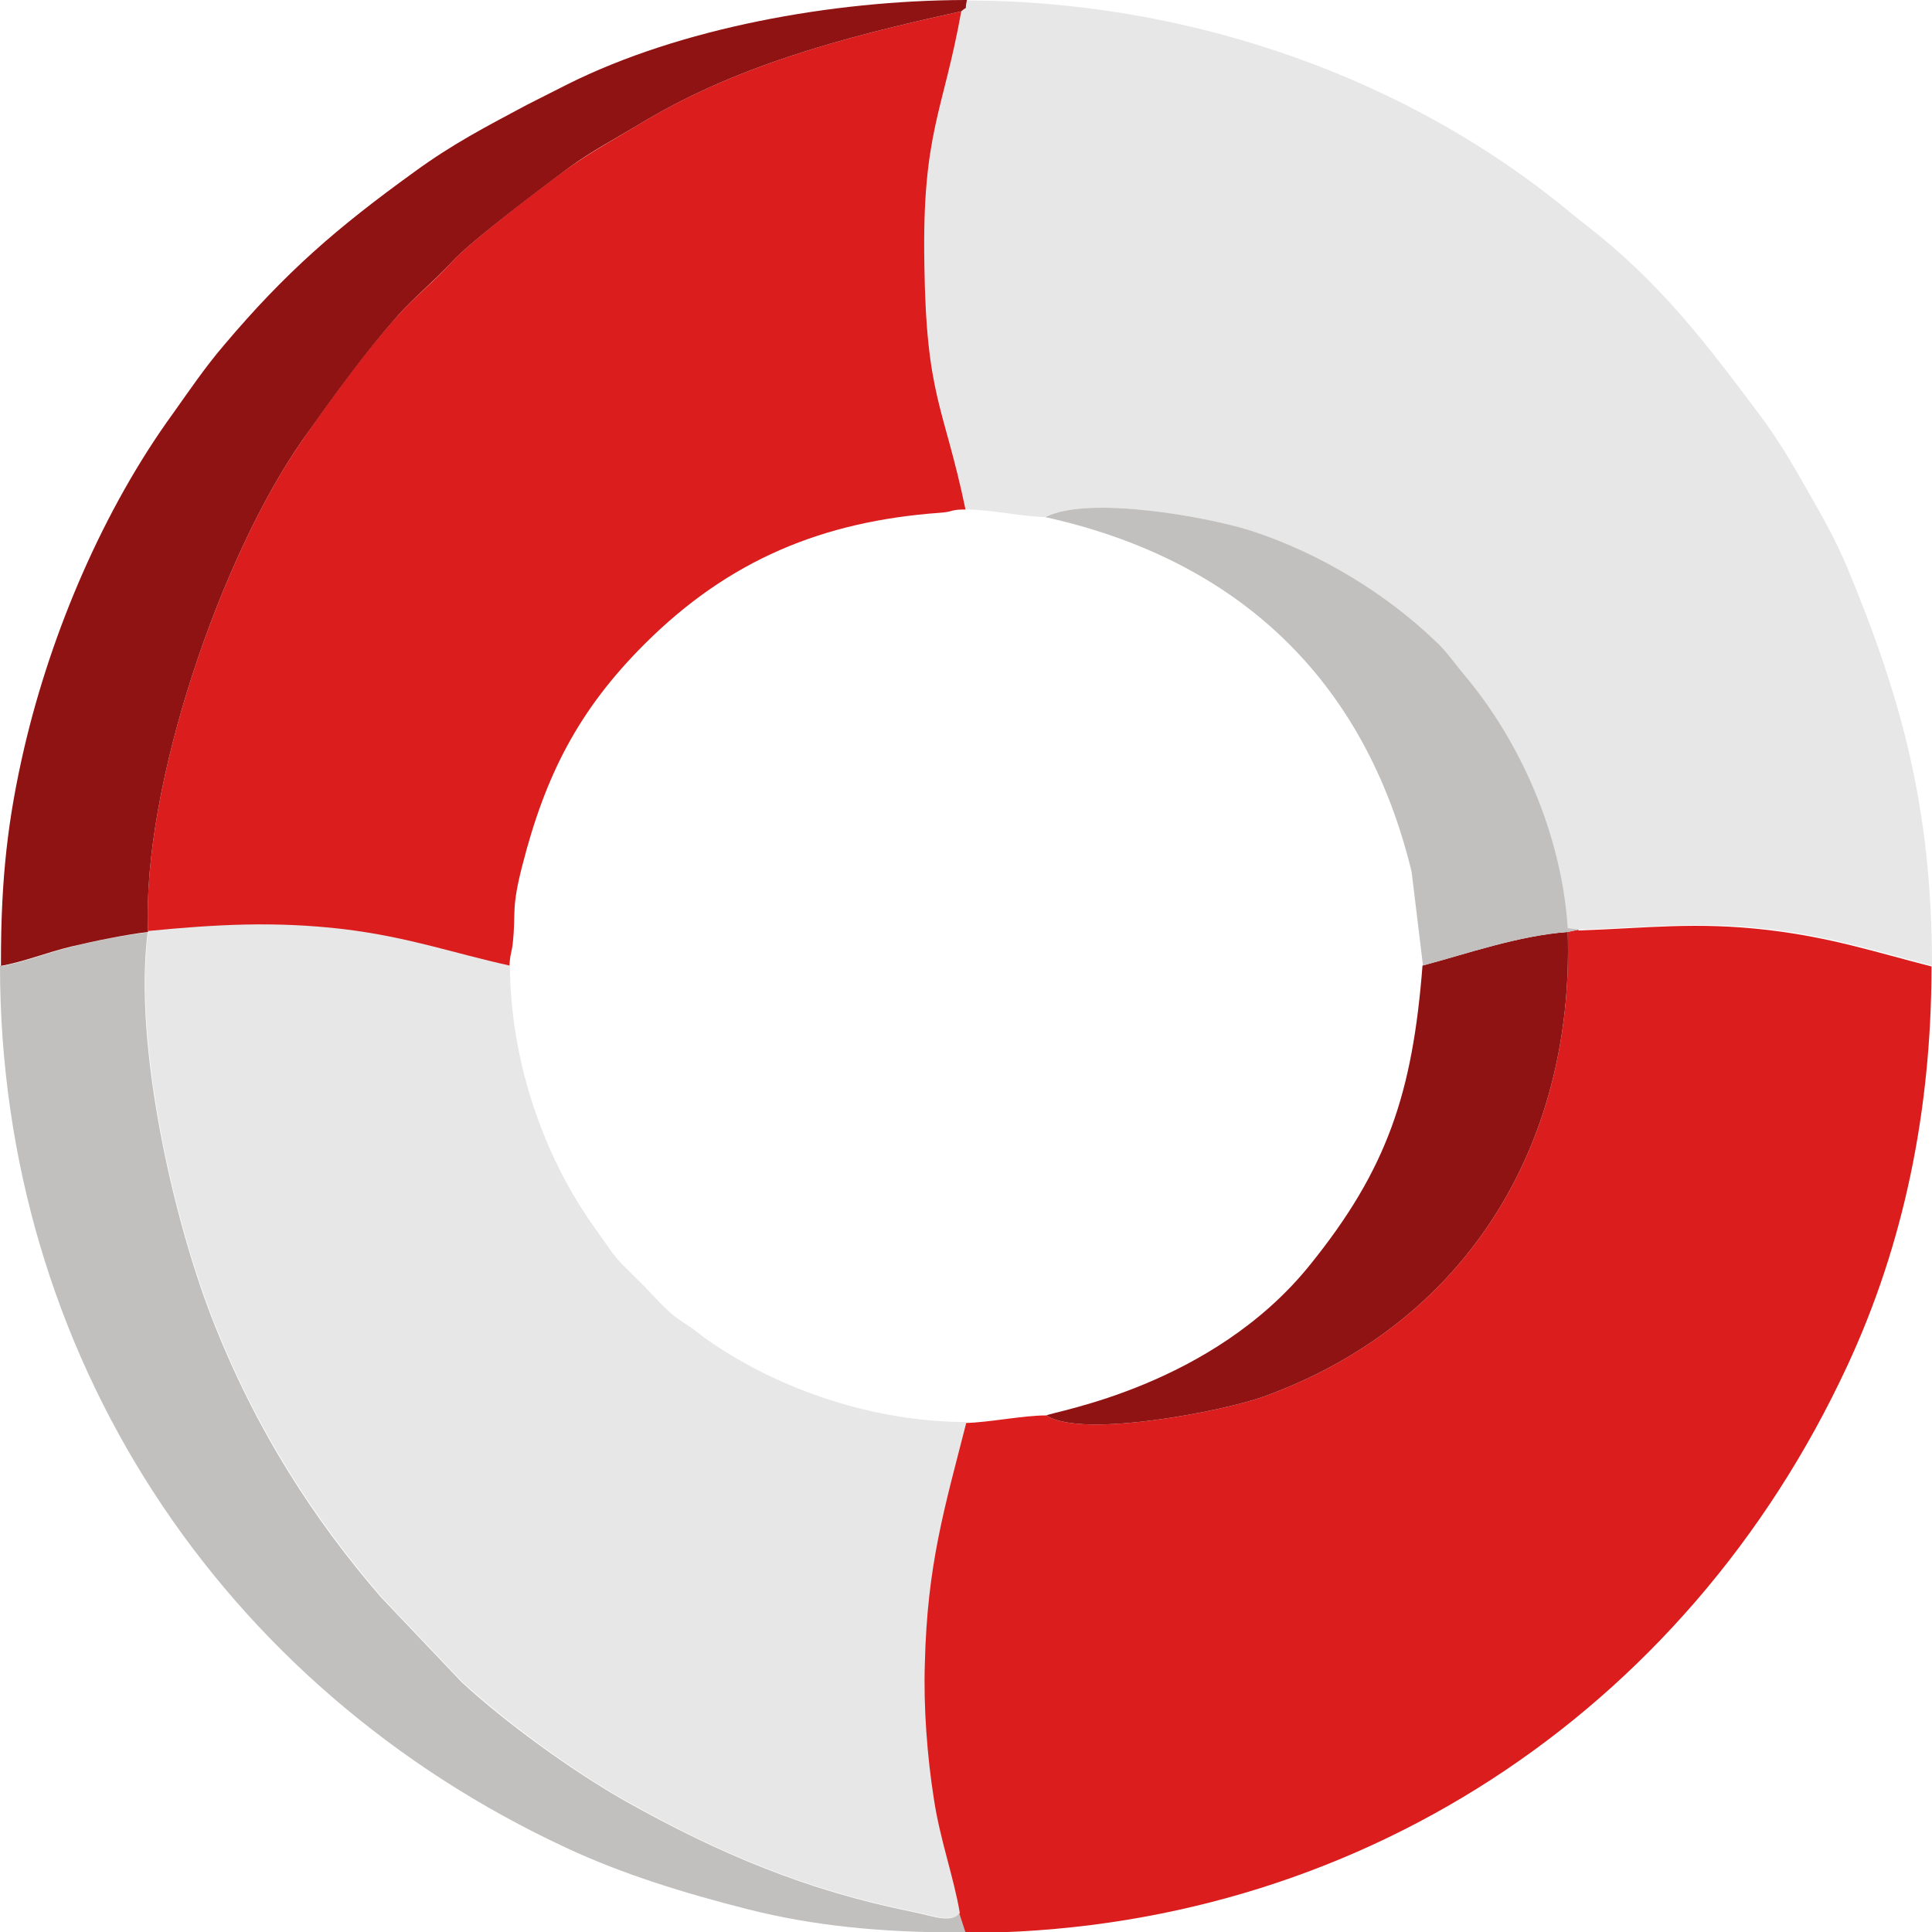 <?xml version="1.0" encoding="UTF-8"?>
<!DOCTYPE svg PUBLIC "-//W3C//DTD SVG 1.1//EN" "http://www.w3.org/Graphics/SVG/1.1/DTD/svg11.dtd">
<!-- Creator: CorelDRAW 2018 (64-Bit) -->
<svg xmlns="http://www.w3.org/2000/svg" xml:space="preserve" width="0.458in" height="0.458in" version="1.1" style="shape-rendering:geometricPrecision; text-rendering:geometricPrecision; image-rendering:optimizeQuality; fill-rule:evenodd; clip-rule:evenodd"
viewBox="0 0 40.84 40.84"
 xmlns:xlink="http://www.w3.org/1999/xlink">
 <defs>
  <style type="text/css">
   <![CDATA[
    .fil3 {fill:#8F1313}
    .fil2 {fill:#C1C0BF}
    .fil0 {fill:#DB1D1D}
    .fil1 {fill:#E7E7E7}
   ]]>
  </style>
 </defs>
 <g id="Layer_x0020_1">
  <g id="_2104731337312">
   <path class="fil0" d="M33.37 19.65l-0.23 0.05c0.14,4.6 -2.23,8.3 -6.42,9.82 -0.82,0.3 -3.85,0.9 -4.6,0.4 -0.5,0 -1.22,0.15 -1.71,0.16 -0.47,1.83 -0.83,3.02 -0.88,5.11 -0.02,0.92 0.06,1.95 0.19,2.85 0.13,0.87 0.42,1.64 0.55,2.42l0.13 0.4 0.02 0c8.18,-0.01 15.22,-4.64 18.63,-11.99 1.2,-2.58 1.77,-5.39 1.78,-8.38l0 -0.06c-1.21,-0.31 -2.11,-0.61 -3.45,-0.77 -1.53,-0.18 -2.56,-0.04 -4.02,0.01z"/>
   <path class="fil1" d="M20.32 0.24c-0.38,2.14 -0.83,2.57 -0.78,5.34 0.05,2.82 0.42,2.98 0.87,5.19 0.53,0 1.19,0.15 1.68,0.16 0.89,-0.46 3.41,-0.01 4.35,0.29 1.51,0.49 2.88,1.36 3.89,2.33 0.22,0.21 0.38,0.45 0.59,0.69 1.2,1.41 2.08,3.39 2.21,5.38l0.24 0.03c1.46,-0.04 2.5,-0.19 4.02,-0.01 1.34,0.16 2.24,0.46 3.45,0.77l0 -0.06c-0.01,-3.25 -0.63,-5.56 -1.79,-8.35 -0.26,-0.62 -0.55,-1.12 -0.87,-1.68 -0.31,-0.55 -0.62,-1.07 -0.99,-1.56 -1.13,-1.51 -2.1,-2.79 -3.66,-4 -0.26,-0.2 -0.44,-0.36 -0.71,-0.57 -3.44,-2.7 -7.9,-4.17 -12.36,-4.18l-0.03 0c-0.06,0.26 0.04,0.1 -0.12,0.24z"/>
   <path class="fil1" d="M3.13 19.68l-0 0.02c-0.3,2.43 0.56,6.09 1.35,8.13 0.94,2.42 2.19,4.3 3.58,5.92l1.71 1.8c0.91,0.83 2.31,1.87 3.47,2.52 1.95,1.1 3.81,1.88 6.04,2.33 0.45,0.09 0.81,0.25 1.01,0.04 -0.13,-0.77 -0.42,-1.55 -0.55,-2.42 -0.14,-0.89 -0.22,-1.93 -0.19,-2.85 0.05,-2.09 0.41,-3.27 0.88,-5.11 -1.9,0 -3.91,-0.65 -5.45,-1.72 -0.16,-0.11 -0.17,-0.13 -0.32,-0.24 -0.14,-0.1 -0.26,-0.17 -0.38,-0.26 -0.22,-0.17 -0.44,-0.42 -0.64,-0.63 -0.75,-0.75 -0.48,-0.43 -1.1,-1.3 -1.1,-1.55 -1.76,-3.58 -1.76,-5.52 -1.23,-0.28 -2.12,-0.61 -3.51,-0.77 -1.46,-0.17 -2.68,-0.1 -4.13,0.04z"/>
   <path class="fil0" d="M3.13 19.68c1.45,-0.14 2.67,-0.21 4.13,-0.04 1.39,0.17 2.29,0.5 3.51,0.77 0.01,-0.24 0.05,-0.28 0.07,-0.48 0.07,-0.64 -0.04,-0.7 0.2,-1.63 0.49,-1.92 1.19,-3.29 2.58,-4.68 1.79,-1.79 3.78,-2.6 6.24,-2.78 0.31,-0.02 0.21,-0.07 0.55,-0.07 -0.46,-2.21 -0.83,-2.36 -0.87,-5.19 -0.05,-2.78 0.4,-3.21 0.78,-5.34 -2.58,0.56 -4.83,1.18 -6.83,2.4 -0.45,0.27 -1.02,0.59 -1.43,0.88 -0.49,0.35 -2.12,1.58 -2.52,2.03 -0.36,0.4 -0.76,0.71 -1.12,1.11 -0.71,0.79 -1.33,1.65 -2.01,2.62 -1.72,2.44 -3.41,7.31 -3.28,10.4z"/>
   <path class="fil2" d="M-0 20.44c0.01,8.17 4.64,15.22 11.99,18.63 1.18,0.55 2.48,0.95 3.82,1.29 1.39,0.35 2.8,0.49 4.5,0.49l0.1 0 -0.13 -0.4c-0.2,0.21 -0.56,0.05 -1.01,-0.04 -2.23,-0.45 -4.08,-1.23 -6.04,-2.33 -1.15,-0.65 -2.56,-1.68 -3.47,-2.52l-1.71 -1.8c-1.39,-1.61 -2.64,-3.5 -3.58,-5.92 -0.79,-2.04 -1.65,-5.7 -1.35,-8.13 -0.5,0.06 -1.13,0.18 -1.63,0.31 -0.49,0.12 -1.01,0.33 -1.5,0.41l0 0.02z"/>
   <path class="fil3" d="M-0 20.42c0.48,-0.08 1,-0.29 1.5,-0.41 0.5,-0.12 1.14,-0.25 1.63,-0.31l0 -0.02c-0.13,-3.09 1.56,-7.96 3.28,-10.4 0.68,-0.96 1.3,-1.82 2.01,-2.62 0.36,-0.4 0.76,-0.72 1.12,-1.11 0.4,-0.45 2.03,-1.67 2.52,-2.03 0.41,-0.3 0.98,-0.61 1.43,-0.88 2,-1.22 4.25,-1.84 6.83,-2.4 0.16,-0.14 0.06,0.02 0.12,-0.24l-0.05 0c-2.8,0.01 -6.01,0.59 -8.39,1.78l-0.85 0.43c-0.88,0.47 -1.58,0.83 -2.4,1.43 -1.62,1.17 -2.7,2.1 -4.01,3.65 -0.41,0.48 -0.72,0.94 -1.09,1.46 -1.45,2 -2.56,4.58 -3.14,7.07 -0.34,1.47 -0.49,2.72 -0.49,4.51l0 0.1z"/>
   <path class="fil3" d="M30.07 20.41c-0.21,2.69 -0.74,4.3 -2.38,6.33 -2.07,2.57 -5.41,3.09 -5.57,3.18 0.75,0.5 3.78,-0.1 4.6,-0.4 4.19,-1.52 6.56,-5.22 6.42,-9.82 -1.06,0.08 -2.13,0.46 -3.07,0.71z"/>
   <path class="fil2" d="M22.09 10.93c4.09,0.9 6.77,3.45 7.75,7.5l0.24 1.98c0.94,-0.25 2.01,-0.63 3.07,-0.71l0.23 -0.05 -0.24 -0.03c-0.13,-1.99 -1.01,-3.97 -2.21,-5.38 -0.2,-0.24 -0.36,-0.48 -0.59,-0.69 -1.01,-0.97 -2.39,-1.84 -3.89,-2.33 -0.94,-0.3 -3.46,-0.75 -4.35,-0.29z"/>
  </g>
 </g>
</svg>

